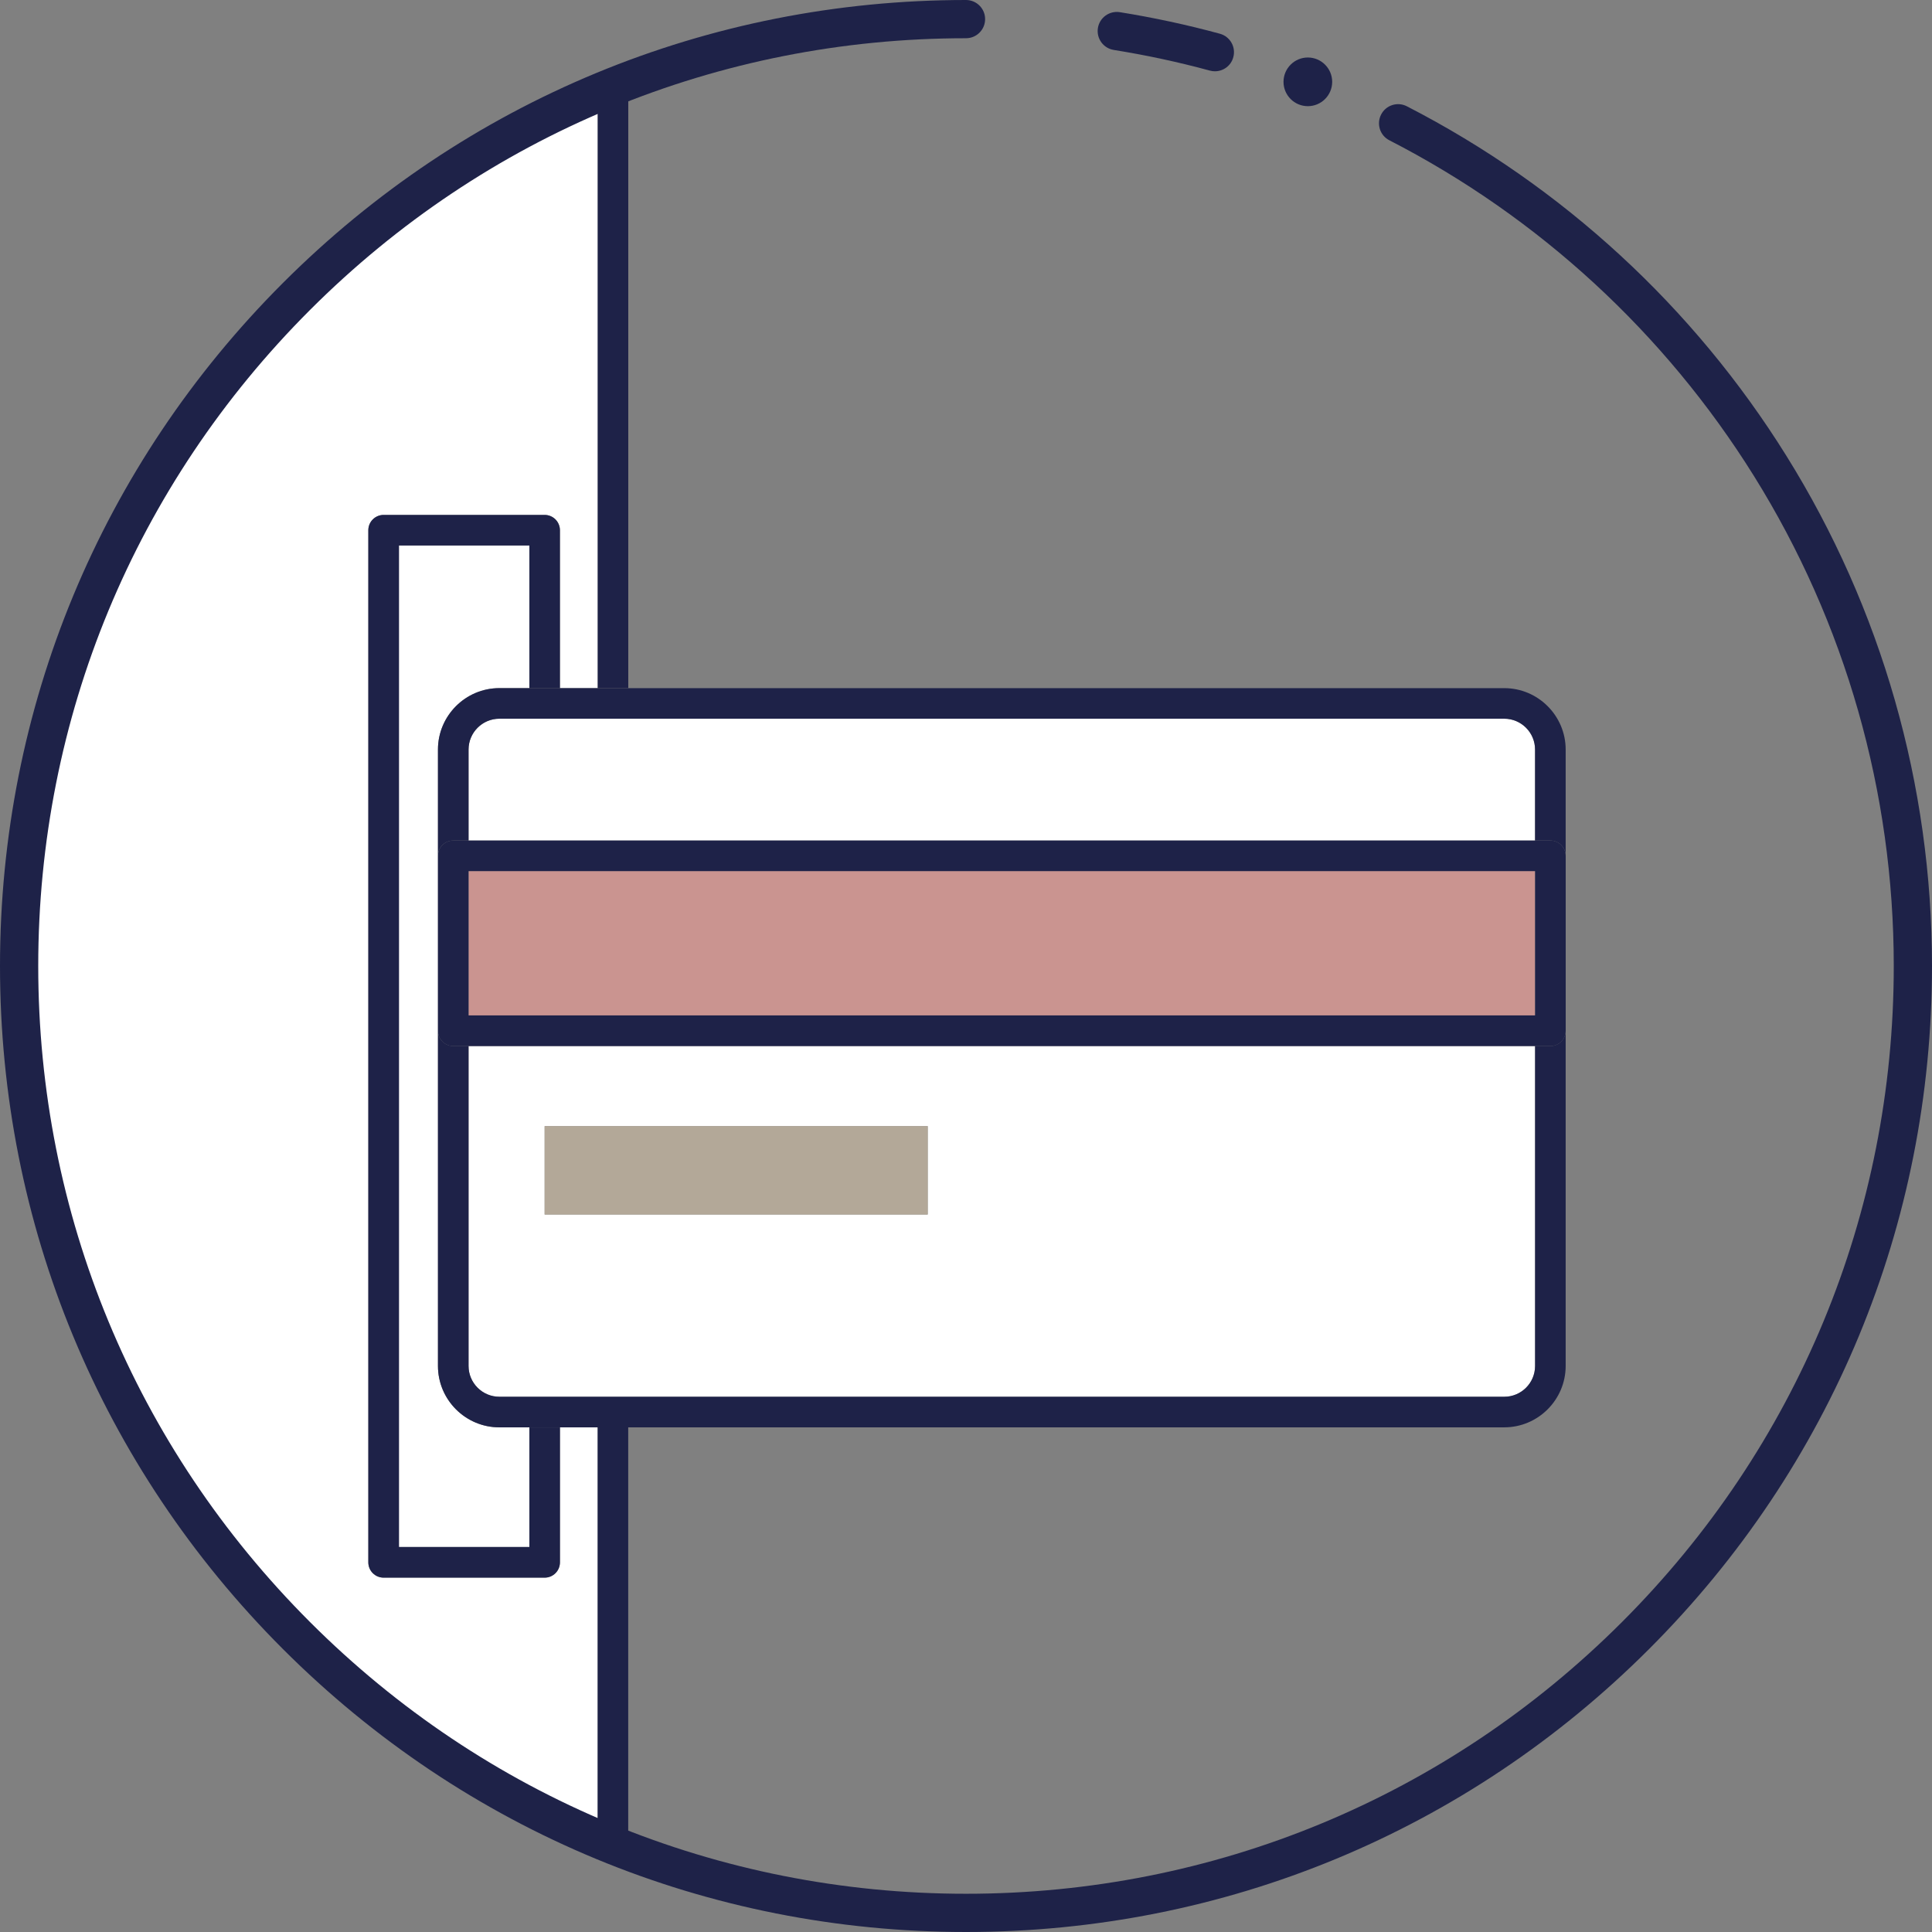 <?xml version="1.0" encoding="UTF-8"?> <svg xmlns="http://www.w3.org/2000/svg" width="67" height="67" viewBox="0 0 67 67" fill="none"><rect x="0" y="0" width="67" height="67" fill="#808080" stroke="none"/> <path d="M19.417 49.499V54.179C19.417 54.473 19.18 54.71 18.887 54.71H13.304C13.011 54.71 12.773 54.473 12.773 54.179V18.388C12.773 18.095 13.011 17.857 13.304 17.857H18.888C19.182 17.857 19.419 18.095 19.419 18.388V23.864H20.729V3.24C8.937 8.221 0.663 19.895 0.663 33.5C0.663 47.105 8.937 58.776 20.727 63.759V49.499H19.417Z" fill="white"></path> <path d="M13.835 18.918V53.65H18.358V49.5H17.318C16.144 49.5 15.188 48.544 15.188 47.37V35.745V29.679V25.993C15.188 24.819 16.144 23.863 17.318 23.863H18.358V18.916H13.835V18.918Z" fill="white"></path> <path d="M17.318 48.44H52.165C52.756 48.44 53.234 47.96 53.234 47.372V36.277H16.249V47.372C16.249 47.96 16.729 48.44 17.318 48.44ZM18.888 39.054H32.172V42.117H18.888V39.054Z" fill="white"></path> <path d="M53.236 29.15V25.994C53.236 25.404 52.756 24.924 52.167 24.924H17.318C16.727 24.924 16.249 25.404 16.249 25.994V29.15H53.236Z" fill="white"></path> <path d="M53.236 30.209H16.249V35.214H53.236V30.209Z" fill="#CA9490"></path> <path d="M32.172 39.054H18.888V42.118H32.172V39.054Z" fill="#B3A898"></path> <path d="M20.727 49.499V63.759C21.076 63.908 21.431 64.047 21.786 64.183V49.499H20.727Z" fill="#1E2248"></path> <path d="M21.788 23.864V2.814C21.431 2.95 21.078 3.09 20.729 3.238V23.862H21.788V23.864Z" fill="#1E2248"></path> <path d="M18.358 49.499V53.649H13.835V18.917H18.358V23.864H19.417V18.388C19.417 18.095 19.18 17.857 18.887 17.857H13.304C13.011 17.857 12.773 18.095 12.773 18.388V54.181C12.773 54.475 13.011 54.712 13.304 54.712H18.888C19.182 54.712 19.419 54.475 19.419 54.181V49.501H18.358V49.499Z" fill="#1E2248"></path> <path d="M53.767 36.275H53.236V47.369C53.236 47.959 52.756 48.438 52.167 48.438H17.318C16.727 48.438 16.249 47.958 16.249 47.369V36.275H15.719C15.425 36.275 15.188 36.038 15.188 35.744V47.369C15.188 48.543 16.144 49.499 17.318 49.499H18.358H19.417H20.727H21.786H52.166C53.339 49.499 54.296 48.543 54.296 47.369V35.744C54.296 36.038 54.058 36.275 53.767 36.275Z" fill="#1E2248"></path> <path d="M20.727 23.864H19.417H18.358H17.318C16.144 23.864 15.188 24.821 15.188 25.994V29.68C15.188 29.387 15.425 29.15 15.719 29.15H16.249V25.994C16.249 25.404 16.729 24.924 17.318 24.924H52.166C52.756 24.924 53.234 25.404 53.234 25.994V29.15H53.765C54.058 29.15 54.296 29.387 54.296 29.68V25.994C54.296 24.821 53.339 23.864 52.166 23.864H21.788H20.727V23.864Z" fill="#1E2248"></path> <path d="M53.767 29.149H53.236H16.249H15.719C15.425 29.149 15.188 29.387 15.188 29.68V35.746C15.188 36.04 15.425 36.277 15.719 36.277H16.249H53.236H53.767C54.06 36.277 54.297 36.04 54.297 35.746V29.68C54.295 29.387 54.058 29.149 53.767 29.149ZM53.236 35.214H16.249V30.209H53.236V35.214V35.214Z" fill="#1E2248"></path> <path d="M42.133 2.472C42.075 2.472 42.017 2.465 41.959 2.449C40.867 2.152 39.744 1.911 38.624 1.732C38.262 1.674 38.017 1.333 38.074 0.973C38.132 0.61 38.472 0.366 38.833 0.422C39.999 0.609 41.167 0.86 42.305 1.17C42.658 1.266 42.866 1.63 42.77 1.983C42.692 2.279 42.424 2.472 42.133 2.472Z" fill="#1E2248"></path> <path d="M33.5 67C24.552 67 16.139 63.515 9.812 57.188C3.485 50.861 0 42.448 0 33.5C0 24.552 3.485 16.139 9.812 9.812C16.139 3.485 24.552 0 33.5 0C33.866 0 34.163 0.297 34.163 0.663C34.163 1.029 33.866 1.326 33.5 1.326C24.905 1.326 16.827 4.673 10.75 10.75C4.673 16.827 1.326 24.905 1.326 33.5C1.326 42.095 4.673 50.173 10.75 56.25C16.827 62.327 24.907 65.674 33.5 65.674C42.093 65.674 50.173 62.327 56.25 56.25C62.327 50.173 65.674 42.093 65.674 33.5C65.674 27.472 63.997 21.594 60.824 16.505C57.737 11.553 53.366 7.528 48.182 4.865C47.856 4.699 47.728 4.298 47.896 3.972C48.063 3.646 48.463 3.518 48.789 3.686C54.185 6.459 58.735 10.649 61.948 15.804C65.252 21.104 67 27.224 67 33.5C67 42.448 63.515 50.861 57.188 57.188C50.861 63.515 42.448 67 33.5 67Z" fill="#1E2248"></path> <path d="M46.199 2.838C46.199 3.304 45.82 3.682 45.355 3.682C44.889 3.682 44.511 3.304 44.511 2.838C44.511 2.373 44.889 1.994 45.355 1.994C45.82 1.994 46.199 2.373 46.199 2.838Z" fill="#1E2248"></path> </svg> 